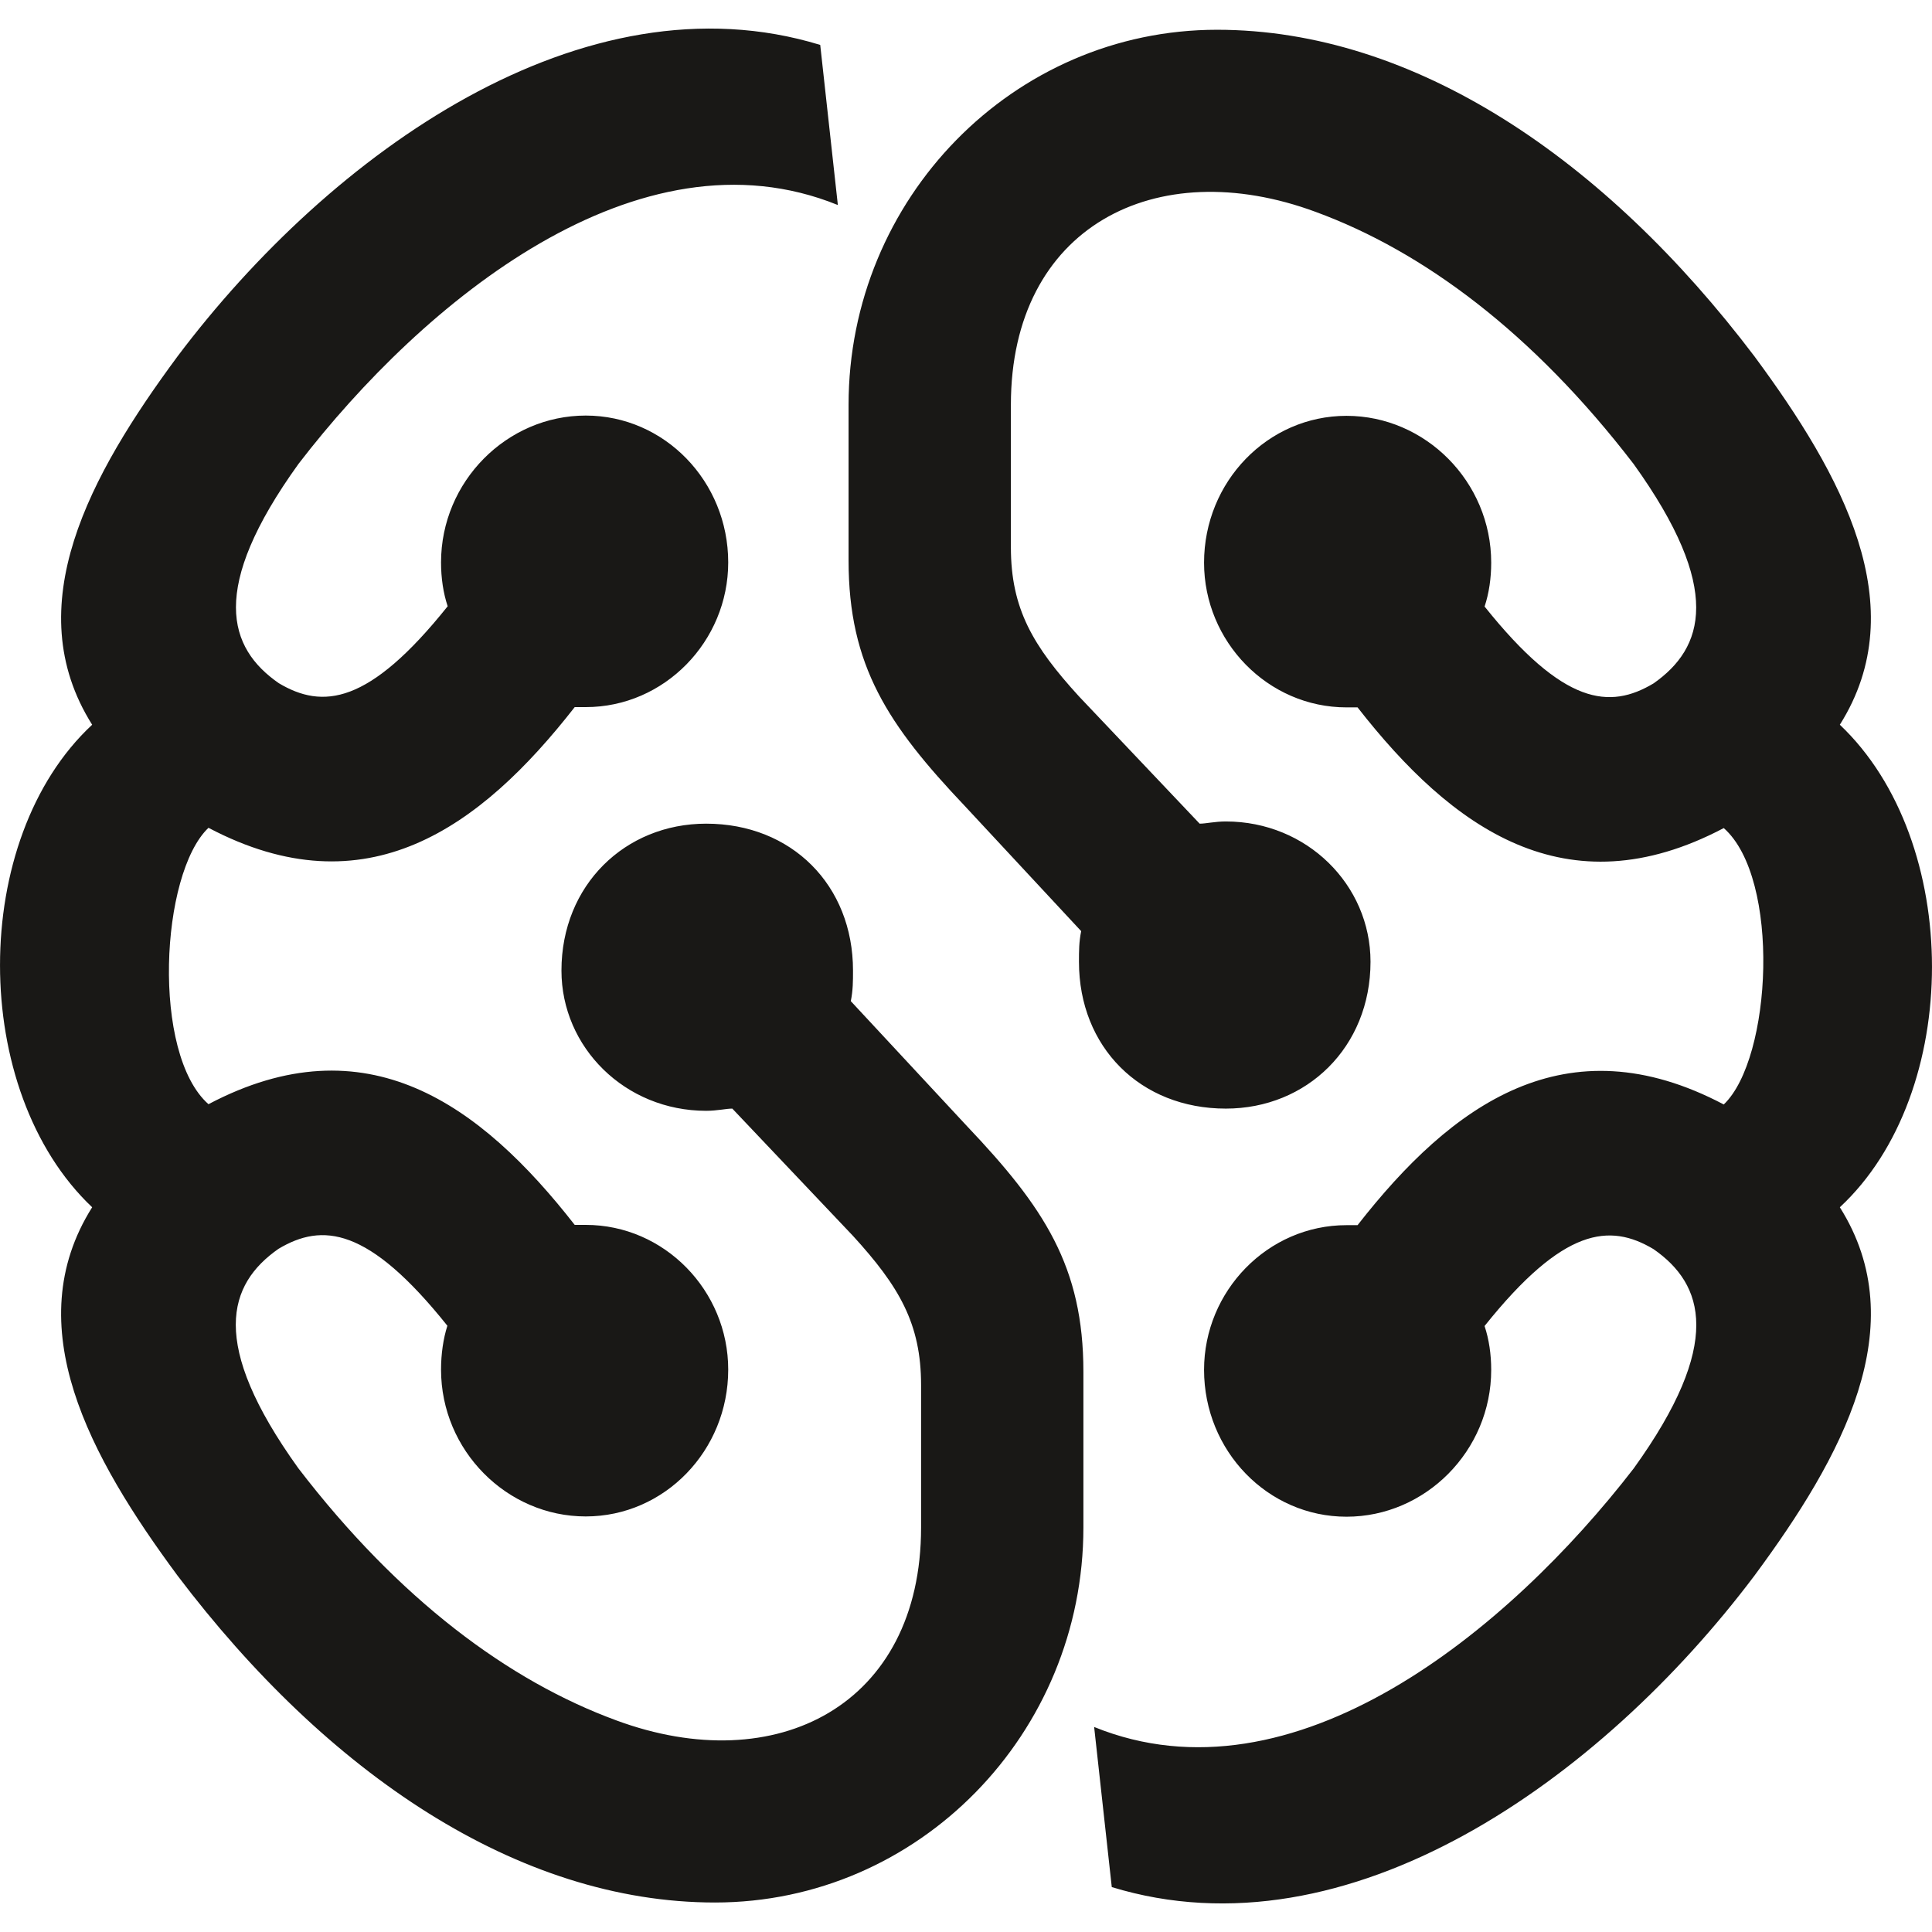 <svg width="64" height="64" fill="none" xmlns="http://www.w3.org/2000/svg"><path d="M27.755 6.792l-.584-5.304c-7.841-2.4-16.203 3.56-21.288 10.315-2.903 3.925-5.303 8.28-2.83 12.205-4.07 3.78-4.07 12.132 0 15.984-2.473 3.925-.073 8.28 2.83 12.205 4.948 6.536 11.265 10.826 17.8 10.826 6.756 0 12.206-5.596 12.206-12.424v-5.157c0-3.487-1.306-5.45-3.853-8.134l-3.852-4.144c.073-.365.073-.657.073-1.013 0-2.83-2.035-4.866-4.865-4.866-2.684 0-4.793 2.036-4.793 4.866 0 2.546 2.109 4.646 4.793 4.646.365 0 .657-.073.867-.073l3.998 4.217c1.525 1.67 2.255 2.903 2.255 4.939v4.72c0 5.887-4.792 8.352-10.096 6.39-3.56-1.306-7.193-3.999-10.534-8.353-2.976-4.145-2.328-6.098-.658-7.267 1.452-.867 2.976-.73 5.596 2.547-.137.43-.21.94-.21 1.452 0 2.684 2.182 4.865 4.793 4.865 2.61 0 4.72-2.181 4.72-4.865 0-2.611-2.11-4.793-4.72-4.793h-.365c-3.122-3.998-6.902-6.755-12.132-3.998-1.89-1.67-1.598-7.632 0-9.156 5.23 2.757 9.01 0 12.132-3.998h.365c2.61 0 4.72-2.182 4.72-4.793 0-2.684-2.11-4.865-4.72-4.865-2.611 0-4.793 2.181-4.793 4.865 0 .511.073 1.014.22 1.452-2.611 3.268-4.145 3.414-5.597 2.547-1.67-1.16-2.327-3.122.658-7.267 4.135-5.376 11.255-11.255 17.864-8.571zm8.49 50.416l.584 5.304c7.841 2.4 16.203-3.56 21.288-10.315 2.903-3.925 5.303-8.28 2.83-12.205 4.07-3.78 4.07-12.132 0-15.984 2.473-3.925.072-8.28-2.83-12.205C53.169 5.267 46.852.986 40.317.986 33.56.986 28.11 6.582 28.11 13.41v5.157c0 3.488 1.306 5.45 3.852 8.134l3.853 4.144c-.073.365-.073.658-.073 1.014 0 2.83 2.035 4.865 4.865 4.865 2.684 0 4.793-2.036 4.793-4.865 0-2.547-2.109-4.647-4.793-4.647-.365 0-.657.073-.867.073l-3.998-4.217c-1.525-1.67-2.255-2.903-2.255-4.939v-4.72c0-5.887 4.792-8.352 10.096-6.39 3.56 1.306 7.193 4 10.534 8.353 2.976 4.145 2.328 6.098.658 7.267-1.452.867-2.976.73-5.596-2.547.146-.438.219-.94.219-1.452 0-2.683-2.182-4.865-4.793-4.865-2.61 0-4.719 2.182-4.719 4.865 0 2.611 2.109 4.793 4.72 4.793h.365c3.122 3.998 6.9 6.755 12.131 3.998 1.89 1.67 1.598 7.632 0 9.156-5.23-2.757-9.01 0-12.131 3.998h-.366c-2.61 0-4.719 2.182-4.719 4.793 0 2.684 2.109 4.865 4.72 4.865 2.61 0 4.792-2.181 4.792-4.865 0-.511-.073-1.013-.22-1.452 2.612-3.268 4.145-3.414 5.597-2.547 1.67 1.16 2.327 3.123-.658 7.267-4.144 5.367-11.264 11.246-17.873 8.562z" fill="#191816"/></svg>